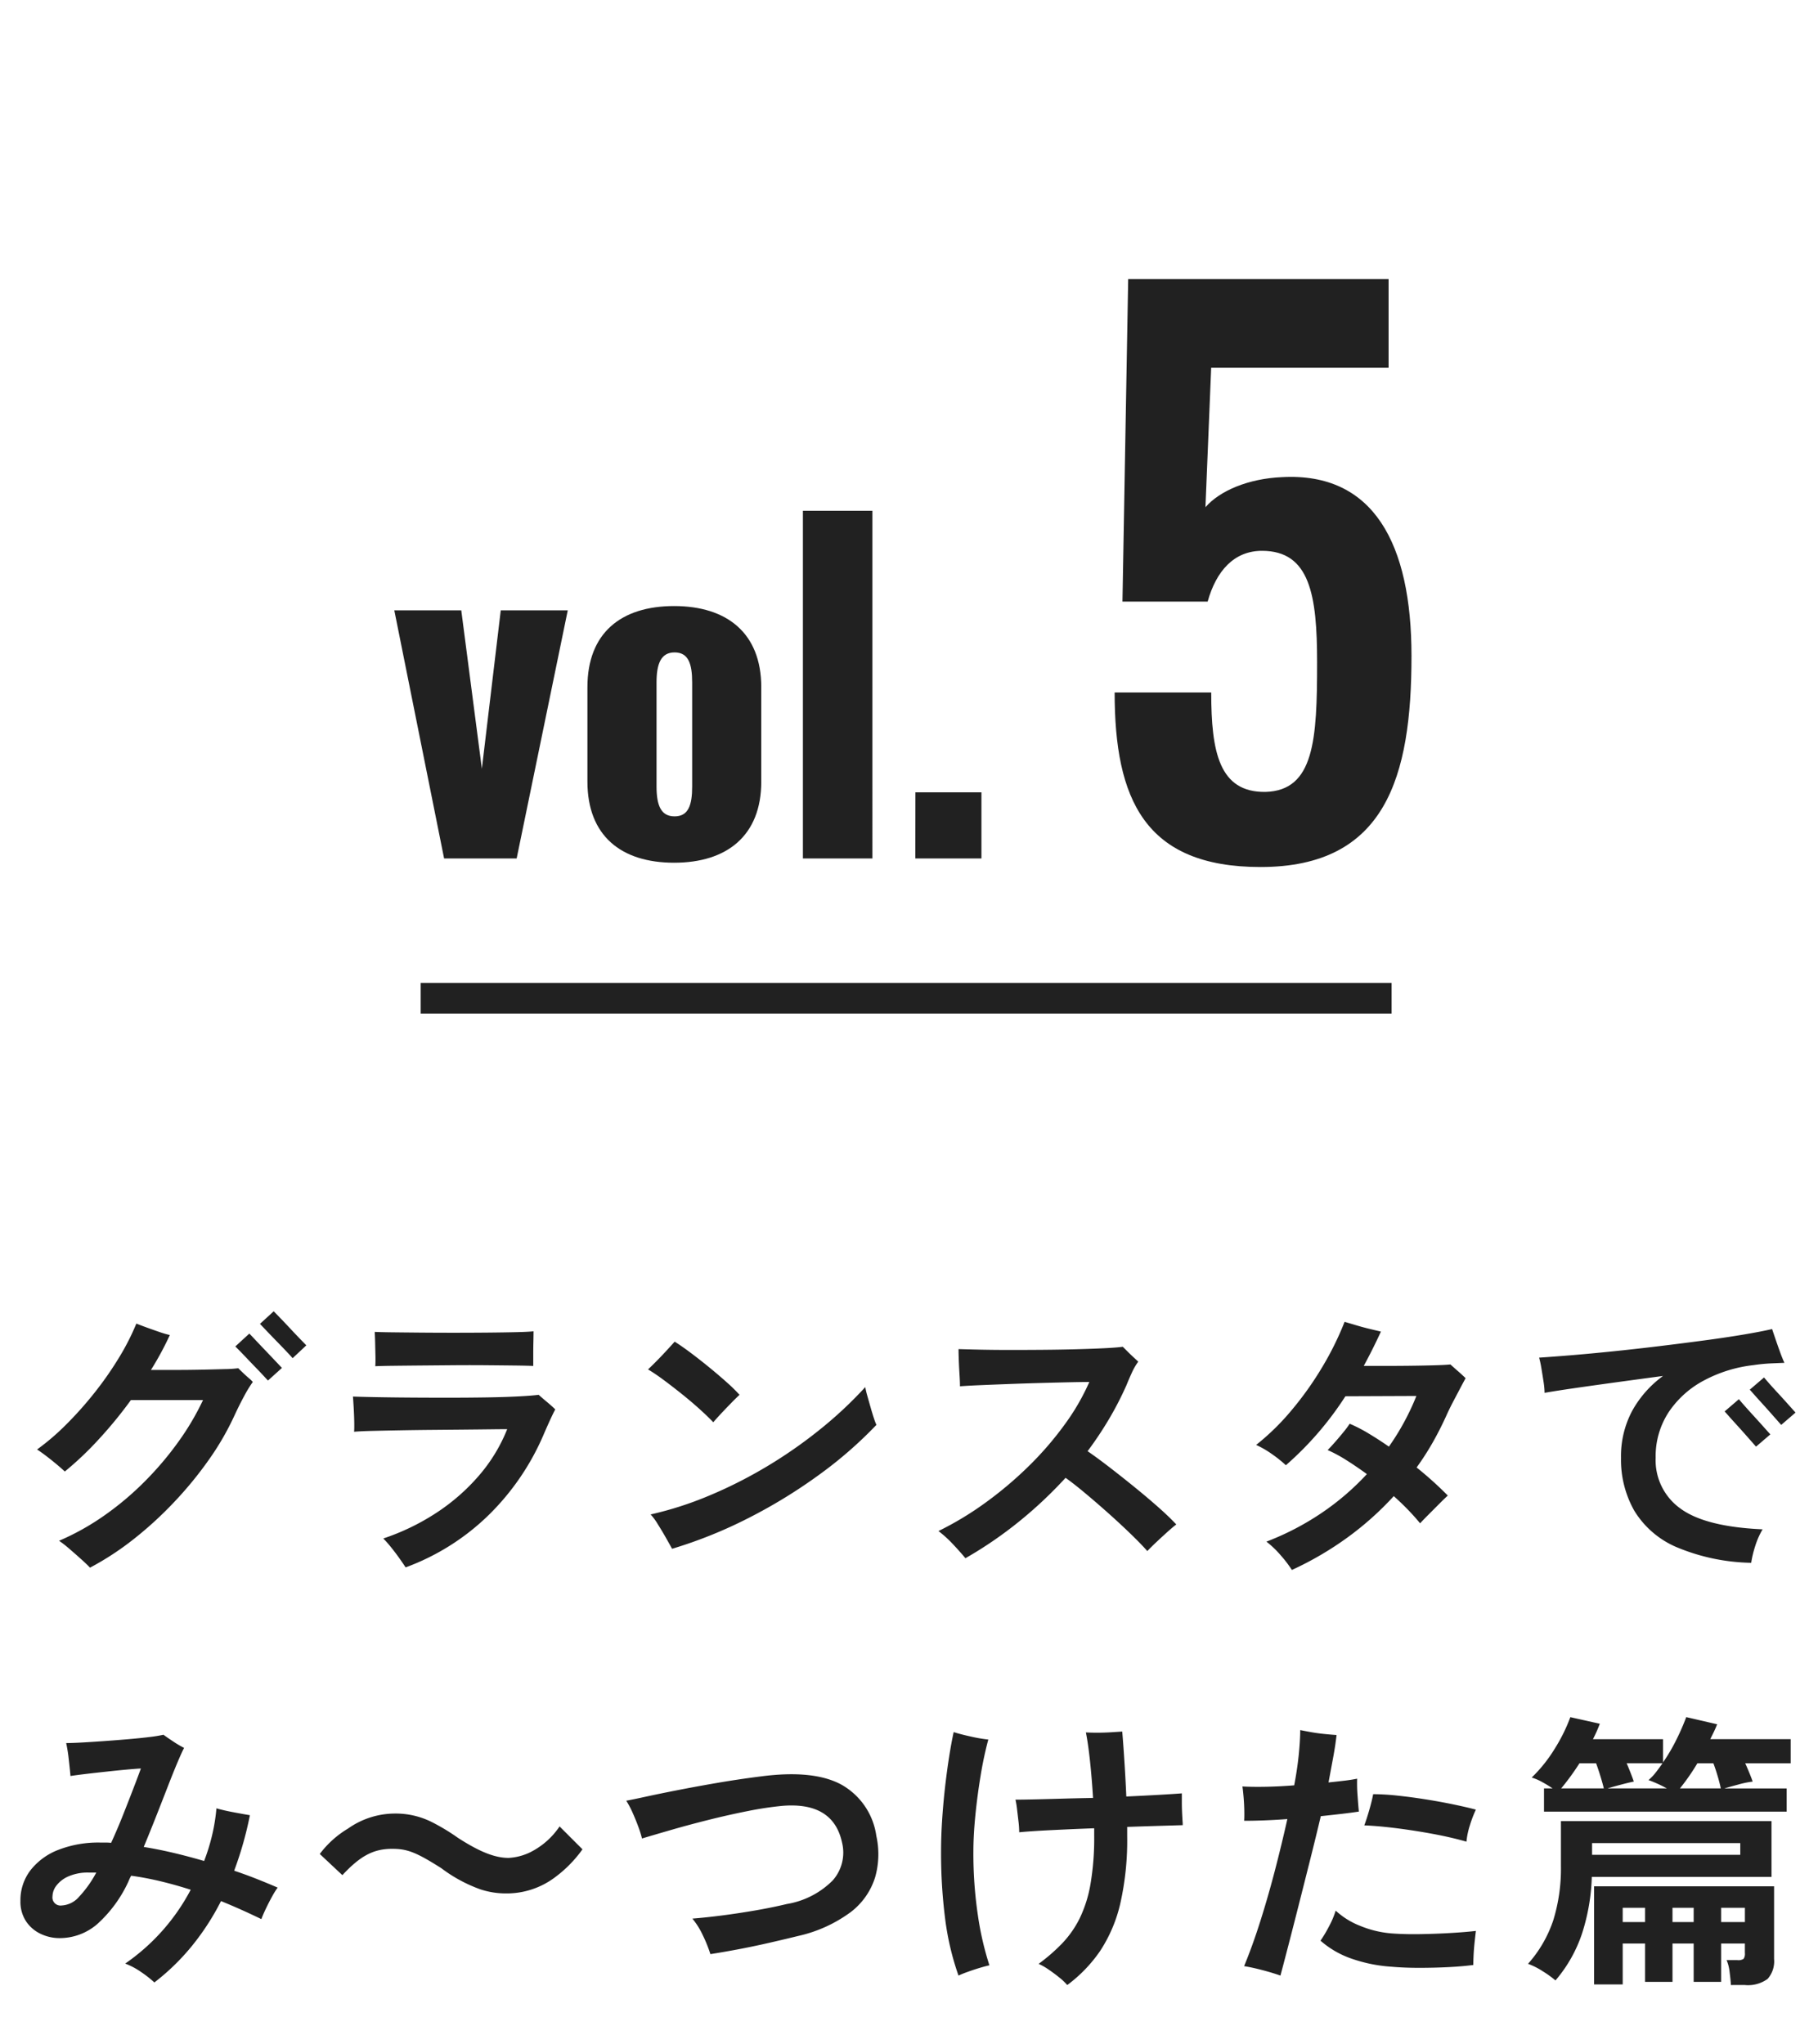 <svg xmlns="http://www.w3.org/2000/svg" xmlns:xlink="http://www.w3.org/1999/xlink" width="177" height="200" viewBox="0 0 177 200">
  <defs>
    <clipPath id="clip-path">
      <rect id="長方形_791" data-name="長方形 791" width="177" height="200" transform="translate(-8738 -17285)" fill="#fff" stroke="#707070" stroke-width="1"/>
    </clipPath>
  </defs>
  <g id="マスクグループ_2866" data-name="マスクグループ 2866" transform="translate(8738 17285)" clip-path="url(#clip-path)">
    <g id="グループ_2948" data-name="グループ 2948" transform="translate(102.16)">
      <path id="パス_7452" data-name="パス 7452" d="M-79.856,1.4q-.252-.28-.812-.784T-81.844-.42a11.044,11.044,0,0,0-1.036-.812,24.542,24.542,0,0,0,4.494-2.52A29.225,29.225,0,0,0-74.41-7.126,31.375,31.375,0,0,0-71.148-11a25.677,25.677,0,0,0,2.352-4h-7.056A42.469,42.469,0,0,1-79-11.158a32.16,32.16,0,0,1-3.318,3.15q-.532-.5-1.344-1.148t-1.372-1.008a23.113,23.113,0,0,0,2.8-2.394,35.467,35.467,0,0,0,2.758-3.08,33.477,33.477,0,0,0,2.408-3.43,23.746,23.746,0,0,0,1.75-3.416q.42.168,1.036.392t1.232.434a9.338,9.338,0,0,0,1.008.294,30.162,30.162,0,0,1-1.848,3.416h2.422q1.33,0,2.618-.028t2.24-.056a10.55,10.55,0,0,0,1.26-.084q.14.14.448.434t.6.546a2.906,2.906,0,0,1,.378.364,11.792,11.792,0,0,0-.826,1.344q-.49.9-.966,1.932a26.963,26.963,0,0,1-2.492,4.312A36.954,36.954,0,0,1-71.6-5.04,36.455,36.455,0,0,1-75.572-1.4,28.041,28.041,0,0,1-79.856,1.4ZM-62.44-16.912q-.056-.056-.378-.406t-.77-.812q-.448-.462-.9-.938t-.77-.8l-.378-.378,1.372-1.26q.084.084.546.574t1.05,1.106q.588.616,1.05,1.106t.546.574Zm2.408-2.184q-.056-.084-.518-.574t-1.064-1.106q-.6-.616-1.064-1.106t-.546-.574l1.344-1.232q.084.084.546.56t1.05,1.106q.588.63,1.05,1.106t.546.56Zm11.06,20.468q-.2-.308-.574-.84t-.812-1.078a10.819,10.819,0,0,0-.8-.91,22.417,22.417,0,0,0,5.208-2.52,19.778,19.778,0,0,0,4.158-3.64,16.023,16.023,0,0,0,2.758-4.536q-.56,0-1.708.014t-2.632.028l-3.066.028q-1.582.014-3.08.042t-2.674.056q-1.176.028-1.82.084.028-.308.014-.994t-.056-1.4q-.042-.714-.07-1.05.7.028,2.128.056t3.276.042q1.848.014,3.836.014t3.808-.028q1.82-.028,3.178-.1t1.946-.154q.308.28.812.7t.812.728q-.2.364-.532,1.092t-.644,1.456a24.539,24.539,0,0,1-5.264,7.714A22.95,22.95,0,0,1-48.972,1.372ZM-51.94-18.312q.028-.42.014-1.036t-.028-1.26q-.014-.644-.042-1.064.5.028,1.68.042t2.744.028q1.568.014,3.276.014t3.29-.014q1.582-.014,2.8-.042t1.75-.084q0,.364-.014.994t-.014,1.274v1.12q-.616-.028-1.848-.042t-2.786-.028q-1.554-.014-3.22,0l-3.206.028q-1.54.014-2.7.028T-51.94-18.312ZM-22.9-.448q-.2-.364-.588-1.05T-24.3-2.856a5.7,5.7,0,0,0-.7-.952,34,34,0,0,0,5.642-1.806,44.076,44.076,0,0,0,5.628-2.828A45.413,45.413,0,0,0-8.5-12.068,39.537,39.537,0,0,0-4-16.268a8.67,8.67,0,0,0,.21.882q.154.546.322,1.134t.322,1.05a5.616,5.616,0,0,0,.238.63,40.793,40.793,0,0,1-5.67,4.928,50.822,50.822,0,0,1-6.9,4.214A44.5,44.5,0,0,1-22.9-.448Zm4.032-12.376q-.5-.532-1.288-1.246t-1.708-1.456q-.924-.742-1.806-1.4T-25.256-18q.364-.336.9-.882t1.022-1.078q.49-.532.686-.756.672.42,1.568,1.092t1.82,1.428q.924.756,1.722,1.47A15.869,15.869,0,0,1-16.3-15.512q-.308.28-.8.784t-.98,1.022Q-18.564-13.188-18.872-12.824ZM5.8.476Q5.32-.112,4.578-.9A11.417,11.417,0,0,0,3.164-2.184a31.1,31.1,0,0,0,4.69-2.842A36.835,36.835,0,0,0,12.1-8.638a31.974,31.974,0,0,0,3.458-4.032,21.982,21.982,0,0,0,2.366-4.1q-.7,0-1.946.028t-2.786.07q-1.54.042-3.08.1t-2.828.112q-1.288.056-2.016.112,0-.42-.042-1.092t-.07-1.386q-.028-.714-.028-1.162.84.028,2.156.056t2.926.028q1.61,0,3.276-.014t3.206-.056q1.54-.042,2.716-.1t1.792-.14l.462.462q.294.294.6.574t.448.42a5.912,5.912,0,0,0-.63,1.092q-.294.644-.518,1.2a31.805,31.805,0,0,1-1.708,3.318,35.516,35.516,0,0,1-2.1,3.15q.9.616,2.1,1.54T22.316-6.51q1.26,1.022,2.352,1.988t1.764,1.694q-.336.252-.91.77T24.4-1.022q-.546.518-.8.8-.588-.672-1.6-1.652t-2.17-2.016q-1.162-1.036-2.282-1.974T15.6-7.392a41.733,41.733,0,0,1-4.578,4.3A39.416,39.416,0,0,1,5.8.476ZM37.744,1.624A11.659,11.659,0,0,0,36.666.21a9.495,9.495,0,0,0-1.414-1.358,26.549,26.549,0,0,0,5.39-2.8A25.327,25.327,0,0,0,45.08-7.756q-1.036-.756-2.016-1.372a13.711,13.711,0,0,0-1.82-.98q.252-.252.686-.742t.854-1.008a9.624,9.624,0,0,0,.616-.826,14.6,14.6,0,0,1,1.848.952q.98.588,1.988,1.288A24.1,24.1,0,0,0,49.924-15.4l-6.944.028a31.7,31.7,0,0,1-5.824,6.748A12.252,12.252,0,0,0,35.812-9.7a9.248,9.248,0,0,0-1.568-.91,23.5,23.5,0,0,0,3.486-3.416,32.031,32.031,0,0,0,3-4.228,29.9,29.9,0,0,0,2.17-4.4q.392.112,1.092.322t1.4.378q.7.168,1.064.252-.784,1.708-1.68,3.36h2q1.19,0,2.464-.014T51.59-18.4q1.078-.028,1.666-.084.308.28.756.672t.728.672q-.2.364-.532.994t-.7,1.33q-.364.7-.616,1.26-.616,1.372-1.344,2.66a26.85,26.85,0,0,1-1.6,2.492A36.387,36.387,0,0,1,53-5.656q-.28.252-.812.784L51.128-3.808q-.532.532-.84.868-.476-.588-1.134-1.274T47.712-5.6a30.147,30.147,0,0,1-4.466,4A31.9,31.9,0,0,1,37.744,1.624Zm44.94-.7a19.75,19.75,0,0,1-7.322-1.54,8.956,8.956,0,0,1-4.116-3.556,10.12,10.12,0,0,1-1.3-5.18,9.422,9.422,0,0,1,1.078-4.564A10.529,10.529,0,0,1,74.06-17.36q-2.3.308-4.55.616t-4.088.574q-1.834.266-2.954.462a7.614,7.614,0,0,0-.1-1.078q-.1-.658-.21-1.316a10.24,10.24,0,0,0-.224-1.05q1.316-.084,3.178-.238t4.046-.378q2.184-.224,4.466-.5t4.4-.56q2.114-.28,3.864-.574t2.842-.546q.14.42.35,1.036t.434,1.232q.224.616.42,1.036-.616.028-1.33.056a16.906,16.906,0,0,0-1.694.168,13.463,13.463,0,0,0-4.788,1.47,9.5,9.5,0,0,0-3.486,3.094,7.874,7.874,0,0,0-1.3,4.508,5.8,5.8,0,0,0,2.436,4.97Q78.2-2.6,83.8-2.352a7.755,7.755,0,0,0-.714,1.61A10.459,10.459,0,0,0,82.684.924Zm.476-11.368Q83.1-10.5,82.8-10.85l-.742-.84q-.434-.49-.868-.966t-.742-.826q-.308-.35-.364-.406l1.4-1.2q.056.084.5.588t1.022,1.134q.574.63,1.022,1.134t.532.588Zm2.464-2.128q-.056-.056-.364-.406l-.742-.84q-.434-.49-.868-.966t-.742-.826q-.308-.35-.364-.406l1.4-1.2q.056.084.5.588T85.47-15.5q.574.63,1.022,1.134t.532.588Zm-159.18,54.56a10.773,10.773,0,0,0-1.3-1.022,7.209,7.209,0,0,0-1.554-.826A20.175,20.175,0,0,0-70,32.916q-1.484-.476-2.94-.826t-2.884-.546a2.917,2.917,0,0,0-.154.294q-.07.154-.126.294a12.767,12.767,0,0,1-3.024,4.13,5.606,5.606,0,0,1-3.7,1.386,4.278,4.278,0,0,1-1.862-.42A3.509,3.509,0,0,1-86.114,36a3.481,3.481,0,0,1-.546-1.988,4.81,4.81,0,0,1,.98-3,6.345,6.345,0,0,1,2.73-2,10.813,10.813,0,0,1,4.1-.714h.518q.266,0,.546.028.616-1.344,1.176-2.758t1.022-2.618q.462-1.2.714-1.9-.5.028-1.428.112t-1.974.2q-1.05.112-1.988.224t-1.5.2q-.056-.644-.168-1.624a15.284,15.284,0,0,0-.252-1.6q.588,0,1.582-.056t2.17-.14q1.176-.084,2.324-.182t2.058-.21a13.912,13.912,0,0,0,1.386-.224q.336.252.952.658a10.676,10.676,0,0,0,1.064.63q-.224.42-.644,1.414t-.952,2.366q-.532,1.372-1.134,2.9t-1.218,3.01q1.4.224,2.884.574t3.024.8a19.438,19.438,0,0,0,.784-2.534,17.983,17.983,0,0,0,.42-2.618q.7.2,1.638.378t1.638.294a34.9,34.9,0,0,1-1.54,5.432q1.092.364,2.156.784t2.1.868a7.761,7.761,0,0,0-.56.9q-.308.56-.588,1.148t-.448,1.036q-2.016-.98-3.948-1.764A24.446,24.446,0,0,1-69.86,38.39,22.121,22.121,0,0,1-73.556,41.988Zm-9.072-7.532A2.427,2.427,0,0,0-80.92,33.6a11.005,11.005,0,0,0,1.68-2.366h-.728a4.75,4.75,0,0,0-1.974.364,2.963,2.963,0,0,0-1.19.9,1.788,1.788,0,0,0-.392,1.064A.792.792,0,0,0-82.628,34.456Zm27.468-2.968c1.764-1.9,3.052-2.576,4.872-2.576,1.484,0,2.352.336,4.816,1.9a14.31,14.31,0,0,0,3.836,2.072,7.966,7.966,0,0,0,2.464.392,7.863,7.863,0,0,0,4.844-1.6,12.227,12.227,0,0,0,2.66-2.716l-2.24-2.24a7.5,7.5,0,0,1-2.912,2.548,5.534,5.534,0,0,1-2.072.532c-1.344,0-2.828-.588-4.956-1.96a20.1,20.1,0,0,0-2.548-1.54,7.857,7.857,0,0,0-3.612-.84A7.979,7.979,0,0,0-54.6,26.924a9.628,9.628,0,0,0-2.772,2.492Zm36.008,7.728a13.6,13.6,0,0,0-.756-1.876,7.361,7.361,0,0,0-1.008-1.6q1.4-.112,3.01-.322t3.22-.49q1.61-.28,3.01-.616a8.208,8.208,0,0,0,4.494-2.31,4.107,4.107,0,0,0,.91-3.71q-.868-4-5.852-3.584a33.7,33.7,0,0,0-3.416.518q-1.9.378-3.85.868t-3.64.98q-1.694.49-2.814.826a10.373,10.373,0,0,0-.364-1.162q-.252-.686-.56-1.372a8.761,8.761,0,0,0-.616-1.162q.616-.112,1.9-.392t3.066-.63q1.778-.35,3.892-.714t4.326-.644q5.124-.672,7.854.8a6.833,6.833,0,0,1,3.43,5.026,8.2,8.2,0,0,1-.126,4.074A6.845,6.845,0,0,1-5.418,35.1,13.64,13.64,0,0,1-10.5,37.424q-1.372.336-2.9.686t-3.01.63Q-17.892,39.02-19.152,39.216ZM15.764,42.24a5.608,5.608,0,0,0-.784-.742q-.5-.406-1.036-.77a6.1,6.1,0,0,0-.98-.56,18.014,18.014,0,0,0,2.3-2,10,10,0,0,0,1.708-2.436,12.485,12.485,0,0,0,1.064-3.36,26.6,26.6,0,0,0,.364-4.746V26.9q-2.212.084-4.2.182t-3.136.21a9.245,9.245,0,0,0-.07-1.05q-.07-.6-.14-1.19A9.262,9.262,0,0,0,10.7,24.1q.728,0,1.918-.028t2.66-.07q1.47-.042,3.01-.07-.112-1.848-.294-3.57t-.406-2.842q.448.028,1.12.028t1.344-.042l1.092-.07q.084.952.2,2.716t.2,3.64q1.82-.084,3.276-.168t2.156-.14v.854q0,.546.028,1.12t.056.938v.2l-2.366.07q-1.414.042-3.066.1v.868a28.1,28.1,0,0,1-.672,6.622,14.288,14.288,0,0,1-1.974,4.648A13.974,13.974,0,0,1,15.764,42.24Zm-10.64-.924a26.856,26.856,0,0,1-1.3-5.5,50.692,50.692,0,0,1-.406-6.734q0-1.344.1-2.926t.28-3.192q.182-1.61.406-3.038t.448-2.436q.7.224,1.736.448a14.463,14.463,0,0,0,1.652.28,35.386,35.386,0,0,0-.742,3.472q-.322,1.932-.518,3.878t-.2,3.57a41.008,41.008,0,0,0,.448,6.328,29.731,29.731,0,0,0,1.12,4.844q-.392.084-.994.266t-1.176.392A8.883,8.883,0,0,0,5.124,41.316Zm31.5,0q-.784-.28-1.806-.546t-1.75-.378q.812-1.96,1.568-4.34T36.064,31.1Q36.736,28.52,37.3,26q-2.268.168-4.228.168.028-.392.014-1.036t-.07-1.3q-.056-.658-.112-1.022,1.036.056,2.366.028t2.7-.14q.308-1.624.448-3.024t.14-2.38q.42.084,1.064.2t1.33.182q.686.07,1.162.1Q42,18.8,41.776,20.008l-.448,2.408q.812-.084,1.526-.168t1.274-.2a15.32,15.32,0,0,0,.042,1.666q.07.994.126,1.554-.728.112-1.694.224t-2.03.224q-.448,1.9-1.008,4.13t-1.12,4.438q-.56,2.212-1.036,4.046T36.624,41.316Zm10.864-.868a14.8,14.8,0,0,1-4.088-.854A9.086,9.086,0,0,1,40.544,37.9a13.174,13.174,0,0,0,.84-1.414,8.464,8.464,0,0,0,.644-1.526,7.624,7.624,0,0,0,2.422,1.5,10.157,10.157,0,0,0,3.234.742q1.232.084,2.73.056t2.912-.112q1.414-.084,2.422-.2-.056.448-.126,1.106t-.1,1.26q-.028.6-.028.966-1.064.14-2.45.21t-2.828.07Q48.776,40.56,47.488,40.448Zm7.336-12.236q-1.456-.42-3.262-.756t-3.584-.56q-1.778-.224-3.15-.28.224-.588.49-1.512t.378-1.54a22.872,22.872,0,0,1,2.366.14q1.33.14,2.744.364t2.7.49q1.288.266,2.24.518a11.668,11.668,0,0,0-.588,1.54A7.421,7.421,0,0,0,54.824,28.212Zm7.588-2.94V23h.84q-.448-.308-1.008-.616a5.264,5.264,0,0,0-1.036-.448,14.181,14.181,0,0,0,2.24-2.8,16.517,16.517,0,0,0,1.54-3.108l2.884.644a13.386,13.386,0,0,1-.672,1.512h6.86v2.268a17.583,17.583,0,0,0,1.344-2.3,22.377,22.377,0,0,0,.924-2.128l3.024.7q-.14.364-.308.714t-.364.742h7.868V20.54H82.1q.224.5.42.98t.308.812a9.393,9.393,0,0,0-1.372.28q-.84.224-1.4.392h6.1v2.268ZM80.7,42.24q-.028-.5-.126-1.26a4.119,4.119,0,0,0-.294-1.176H81.34a.933.933,0,0,0,.6-.126.872.872,0,0,0,.126-.574V38.18H79.744v3.752H77.056V38.18H74.984v3.752H72.3V38.18H70.112v4h-2.8v-9.6H84.924v7.112a2.594,2.594,0,0,1-.63,1.946,3.262,3.262,0,0,1-2.254.6Zm-17.164-.448a10.264,10.264,0,0,0-1.246-.9,7.2,7.2,0,0,0-1.442-.728,12.19,12.19,0,0,0,2.478-4.284,17.111,17.111,0,0,0,.742-5.264V26.2H84.672v5.46H67.088a19.865,19.865,0,0,1-.952,5.53A13.7,13.7,0,0,1,63.532,41.792ZM67.116,29.5h14.5V28.352h-14.5ZM64.092,23h4.172q-.112-.476-.322-1.162t-.434-1.3H65.884A24.526,24.526,0,0,1,64.092,23Zm4.536,0h5.8q-.448-.252-.952-.476t-.84-.336a5.211,5.211,0,0,0,.728-.77q.336-.434.644-.882H70.5q.448,1.064.7,1.792-.532.112-1.274.308T68.628,23Zm7.084,0h4q-.112-.532-.308-1.2t-.42-1.26H77.42A21.347,21.347,0,0,1,75.712,23ZM79.744,36.08h2.324v-1.4H79.744Zm-9.632,0H72.3v-1.4H70.112Zm4.872,0h2.072v-1.4H74.984Z" transform="translate(-8751.5 -17133)" fill="#212121"/>
      <path id="パス_7454" data-name="パス 7454" d="M.175.84c12.25,0,14.77-8.82,14.77-20.65,0-10.99-3.71-17.99-12.67-17.5-3.29.14-6.09,1.33-7.49,2.94l.56-13.65h17.36V-56.7h-25.48l-.56,31.57H-5c.84-3.01,2.59-4.97,5.32-4.97,4.69,0,5.39,4.34,5.39,10.92,0,7.56-.28,12.53-5.04,12.67-4.55.07-5.32-3.92-5.32-9.73H-14.1C-14.1-5.81-11.165.84.175.84Z" transform="translate(-8716.999 -17201)" fill="#212121"/>
      <path id="パス_7453" data-name="パス 7453" d="M5.292,0h7.1l5-24.276H10.836L8.988-8.778l-2.016-15.5H.42ZM27.8.42c5.166,0,8.526-2.646,8.526-7.938v-9.24c0-5.292-3.36-7.938-8.526-7.938-5.208,0-8.484,2.646-8.484,7.938v9.24C19.32-2.226,22.6.42,27.8.42Zm.042-4.536c-1.344,0-1.764-1.092-1.764-2.94V-17.22c0-1.806.42-2.94,1.764-2.94s1.722,1.092,1.722,2.94V-7.056C29.568-5.208,29.19-4.116,27.846-4.116ZM40.4,0h6.8V-34.02H40.4Zm11,0h6.468V-6.468H51.408Z" transform="translate(-8802 -17201)" fill="#212121"/>
      <path id="パス_7409" data-name="パス 7409" d="M-1393.736-18443.086h95" transform="translate(-7405.264 1255.764)" fill="none" stroke="#212121" stroke-width="3"/>
    </g>
  </g>
</svg>
